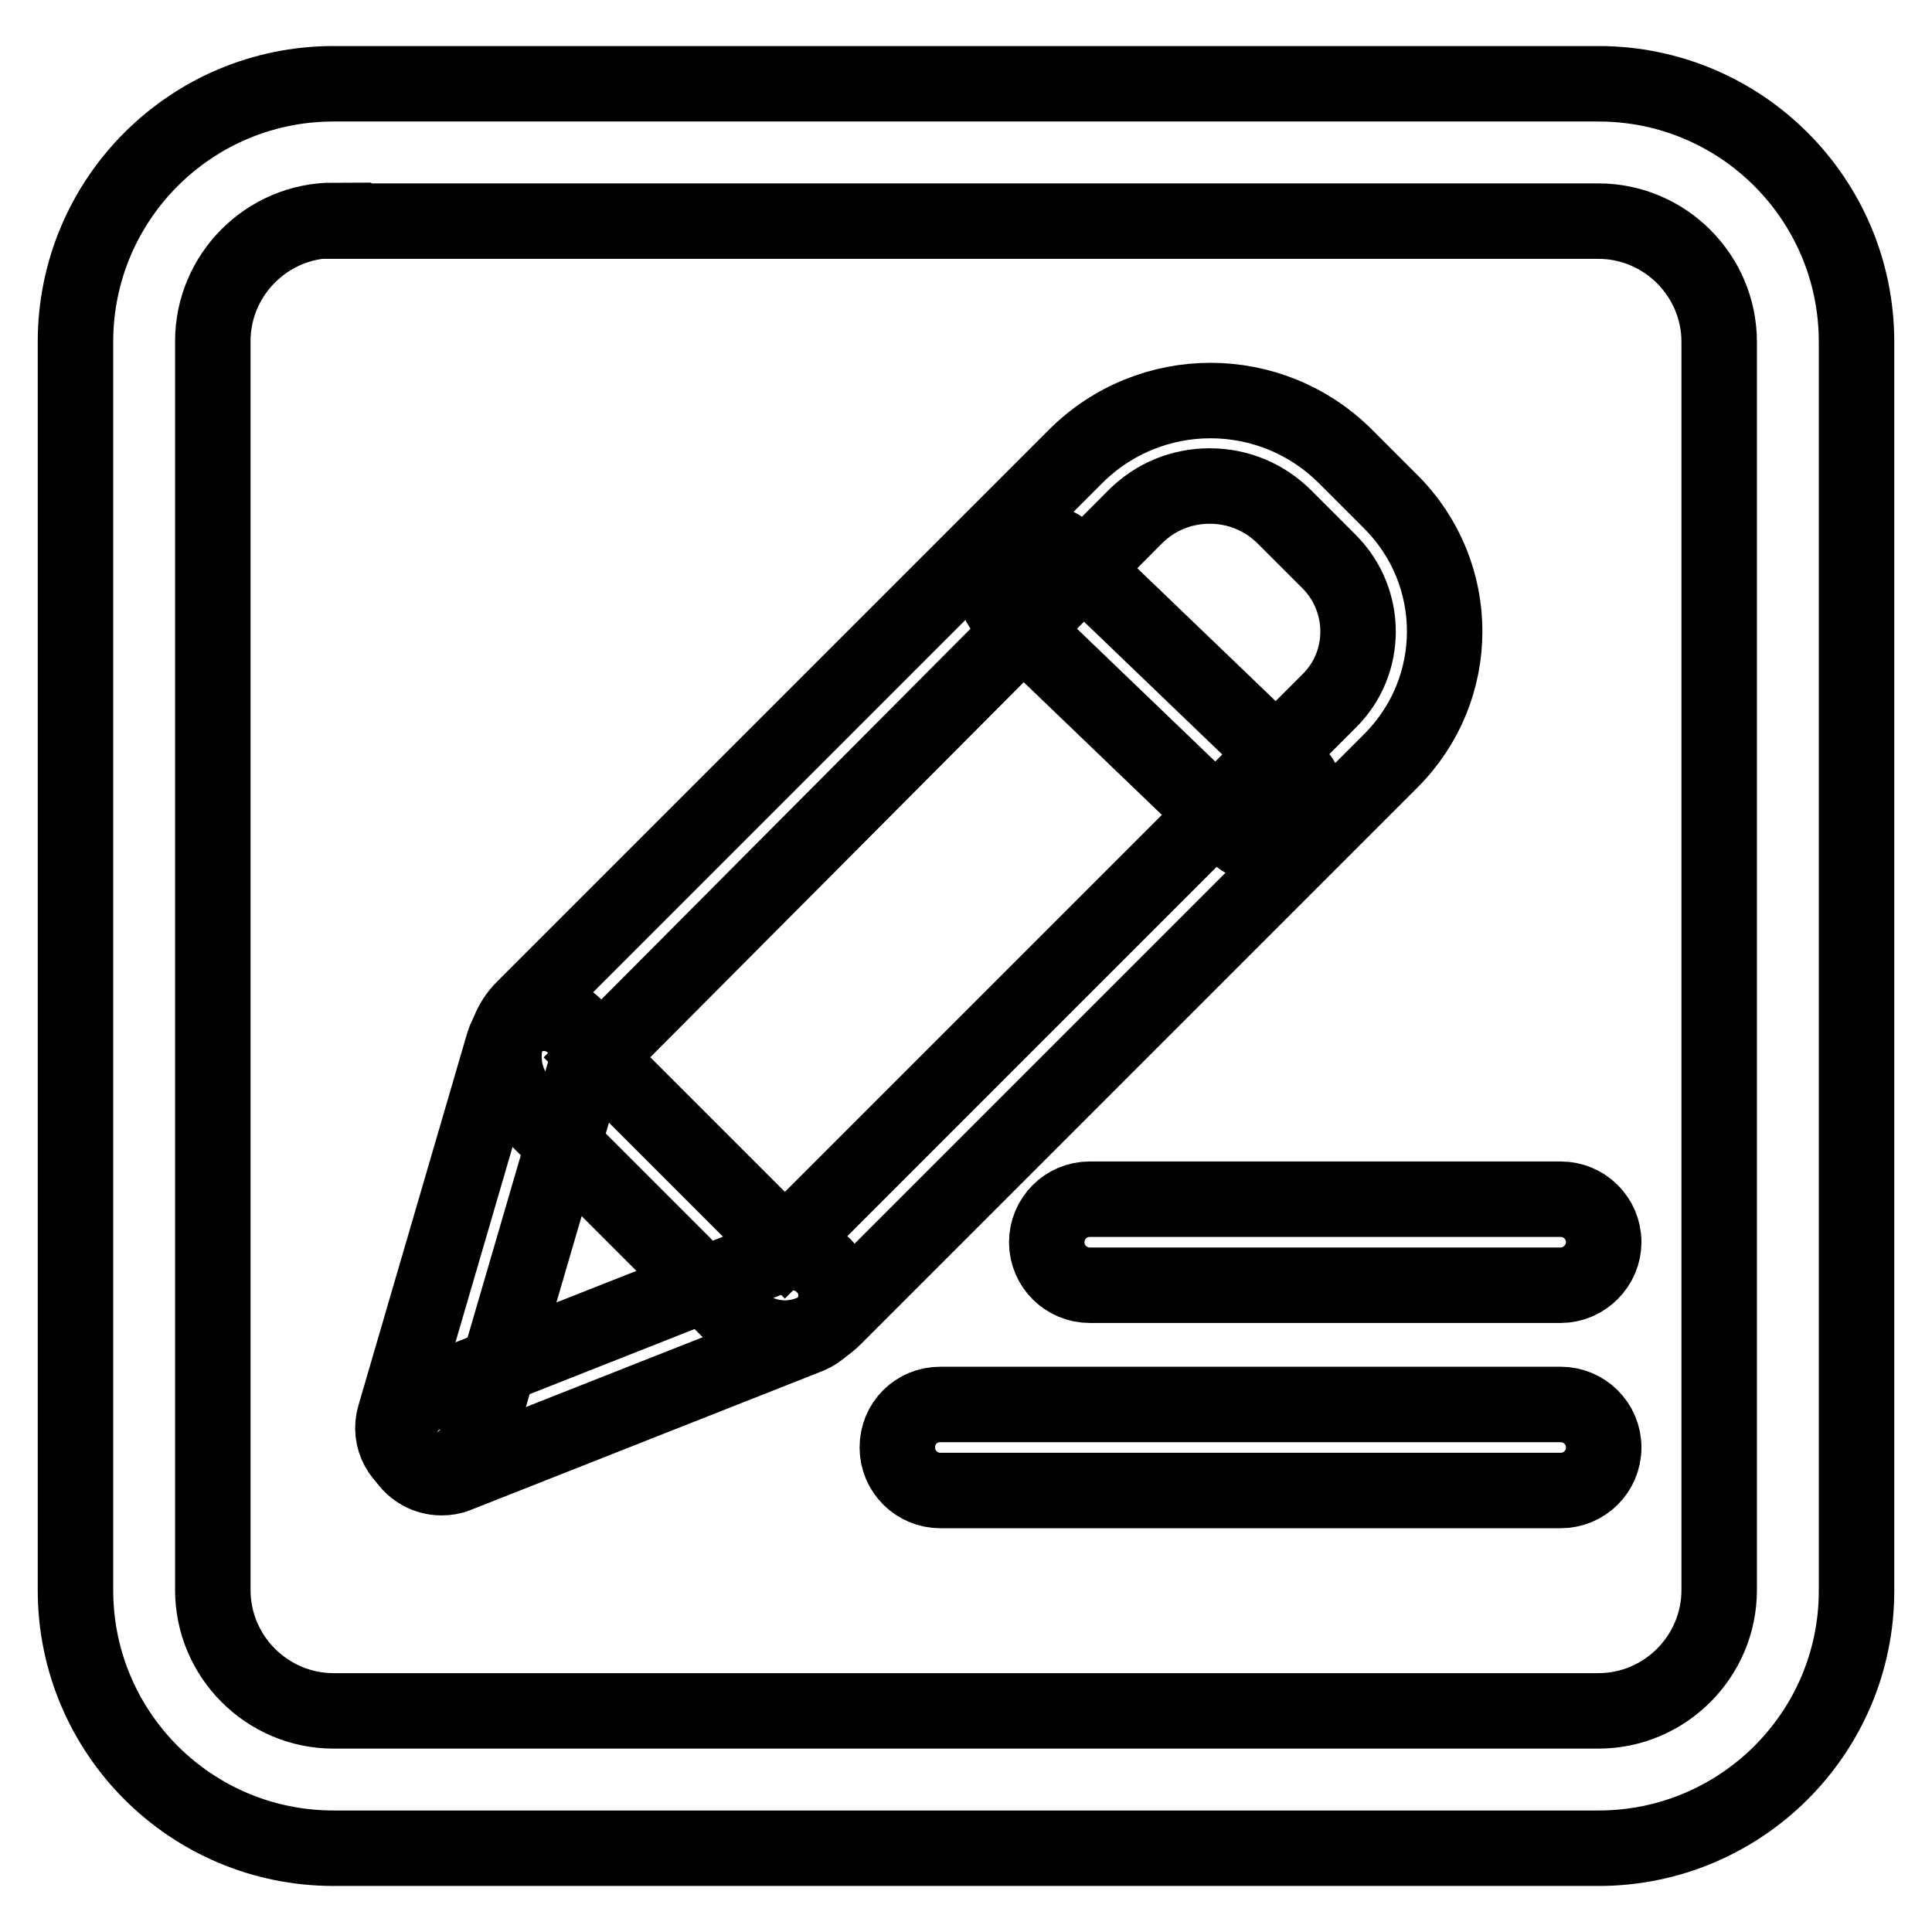 <?xml version="1.0" encoding="utf-8"?>
<!-- Svg Vector Icons : http://www.onlinewebfonts.com/icon -->
<!DOCTYPE svg PUBLIC "-//W3C//DTD SVG 1.1//EN" "http://www.w3.org/Graphics/SVG/1.1/DTD/svg11.dtd">
<svg version="1.1" xmlns="http://www.w3.org/2000/svg" xmlns:xlink="http://www.w3.org/1999/xlink" x="0px" y="0px" viewBox="0 0 256 256" enable-background="new 0 0 256 256" xml:space="preserve">
<g> <path stroke-width="10" fill-opacity="0" stroke="#000000"  d="M211.8,244.9H44.2c-18.9,0-34.2-15.3-34.2-34.2V45.3c0-18.9,15.3-34.2,34.2-34.2h167.6 c18.9,0,34.2,15.3,34.2,34.2v165.5C246,229.6,230.7,244.9,211.8,244.9L211.8,244.9z M44.2,29.2c-8.8,0-16,7.2-16,16v165.5 c0,8.8,7.2,16,16,16h167.6c8.8,0,16-7.2,16-16V45.3c0-8.8-7.2-16-16-16H44.2z"/> <path stroke-width="10" fill-opacity="0" stroke="#000000"  d="M104,177.3c-2.3,0-4.6-0.9-6.4-2.7l-28.2-28.2c-3.5-3.5-3.5-9.3,0-12.8l73.1-73.1c9.9-9.9,25.9-9.9,35.8,0 l6,6c9.5,9.5,9.5,24.8,0,34.3l-73.8,73.8C108.7,176.4,106.3,177.3,104,177.3z M79.1,140.1L104,165l72.2-72.2c5-5,5-13.2,0-18.3 l-6-6c-2.6-2.6-6.1-4.1-9.9-4.1c-3.7,0-7.2,1.4-9.9,4.1L79.1,140.1z"/> <path stroke-width="10" fill-opacity="0" stroke="#000000"  d="M57.7,194.8c-0.5,0-1.1-0.1-1.6-0.2c-3-0.9-4.7-4-3.8-7l14.4-49.3c0.9-3,4-4.7,7-3.8c3,0.9,4.7,4,3.9,7 l-14.4,49.3C62.4,193.2,60.1,194.8,57.7,194.8z"/> <path stroke-width="10" fill-opacity="0" stroke="#000000"  d="M58.5,195.8c-2.3,0-4.4-1.4-5.3-3.6c-1.1-2.9,0.3-6.2,3.2-7.4l46.6-18.4c2.9-1.2,6.2,0.3,7.4,3.2 c1.1,2.9-0.3,6.2-3.2,7.4l-46.6,18.4C59.9,195.7,59.2,195.8,58.5,195.8z M167.7,112.1c-1.5,0-2.9-0.6-3.9-1.6l-30.3-29.1 c-2.3-2.2-2.3-5.8-0.2-8c2.2-2.3,5.8-2.3,8-0.2l30.3,29.1c2.3,2.2,2.3,5.8,0.2,8C170.7,111.5,169.2,112.2,167.7,112.1z  M206.8,197.5h-82.2c-3.1,0-5.7-2.5-5.7-5.7s2.5-5.7,5.7-5.7h82.2c3.1,0,5.7,2.5,5.7,5.7S209.9,197.5,206.8,197.5z M206.8,170.3 h-62.4c-3.1,0-5.7-2.5-5.7-5.7c0-3.1,2.5-5.7,5.7-5.7h62.4c3.1,0,5.7,2.5,5.7,5.7C212.5,167.7,209.9,170.3,206.8,170.3z"/></g>
</svg>
